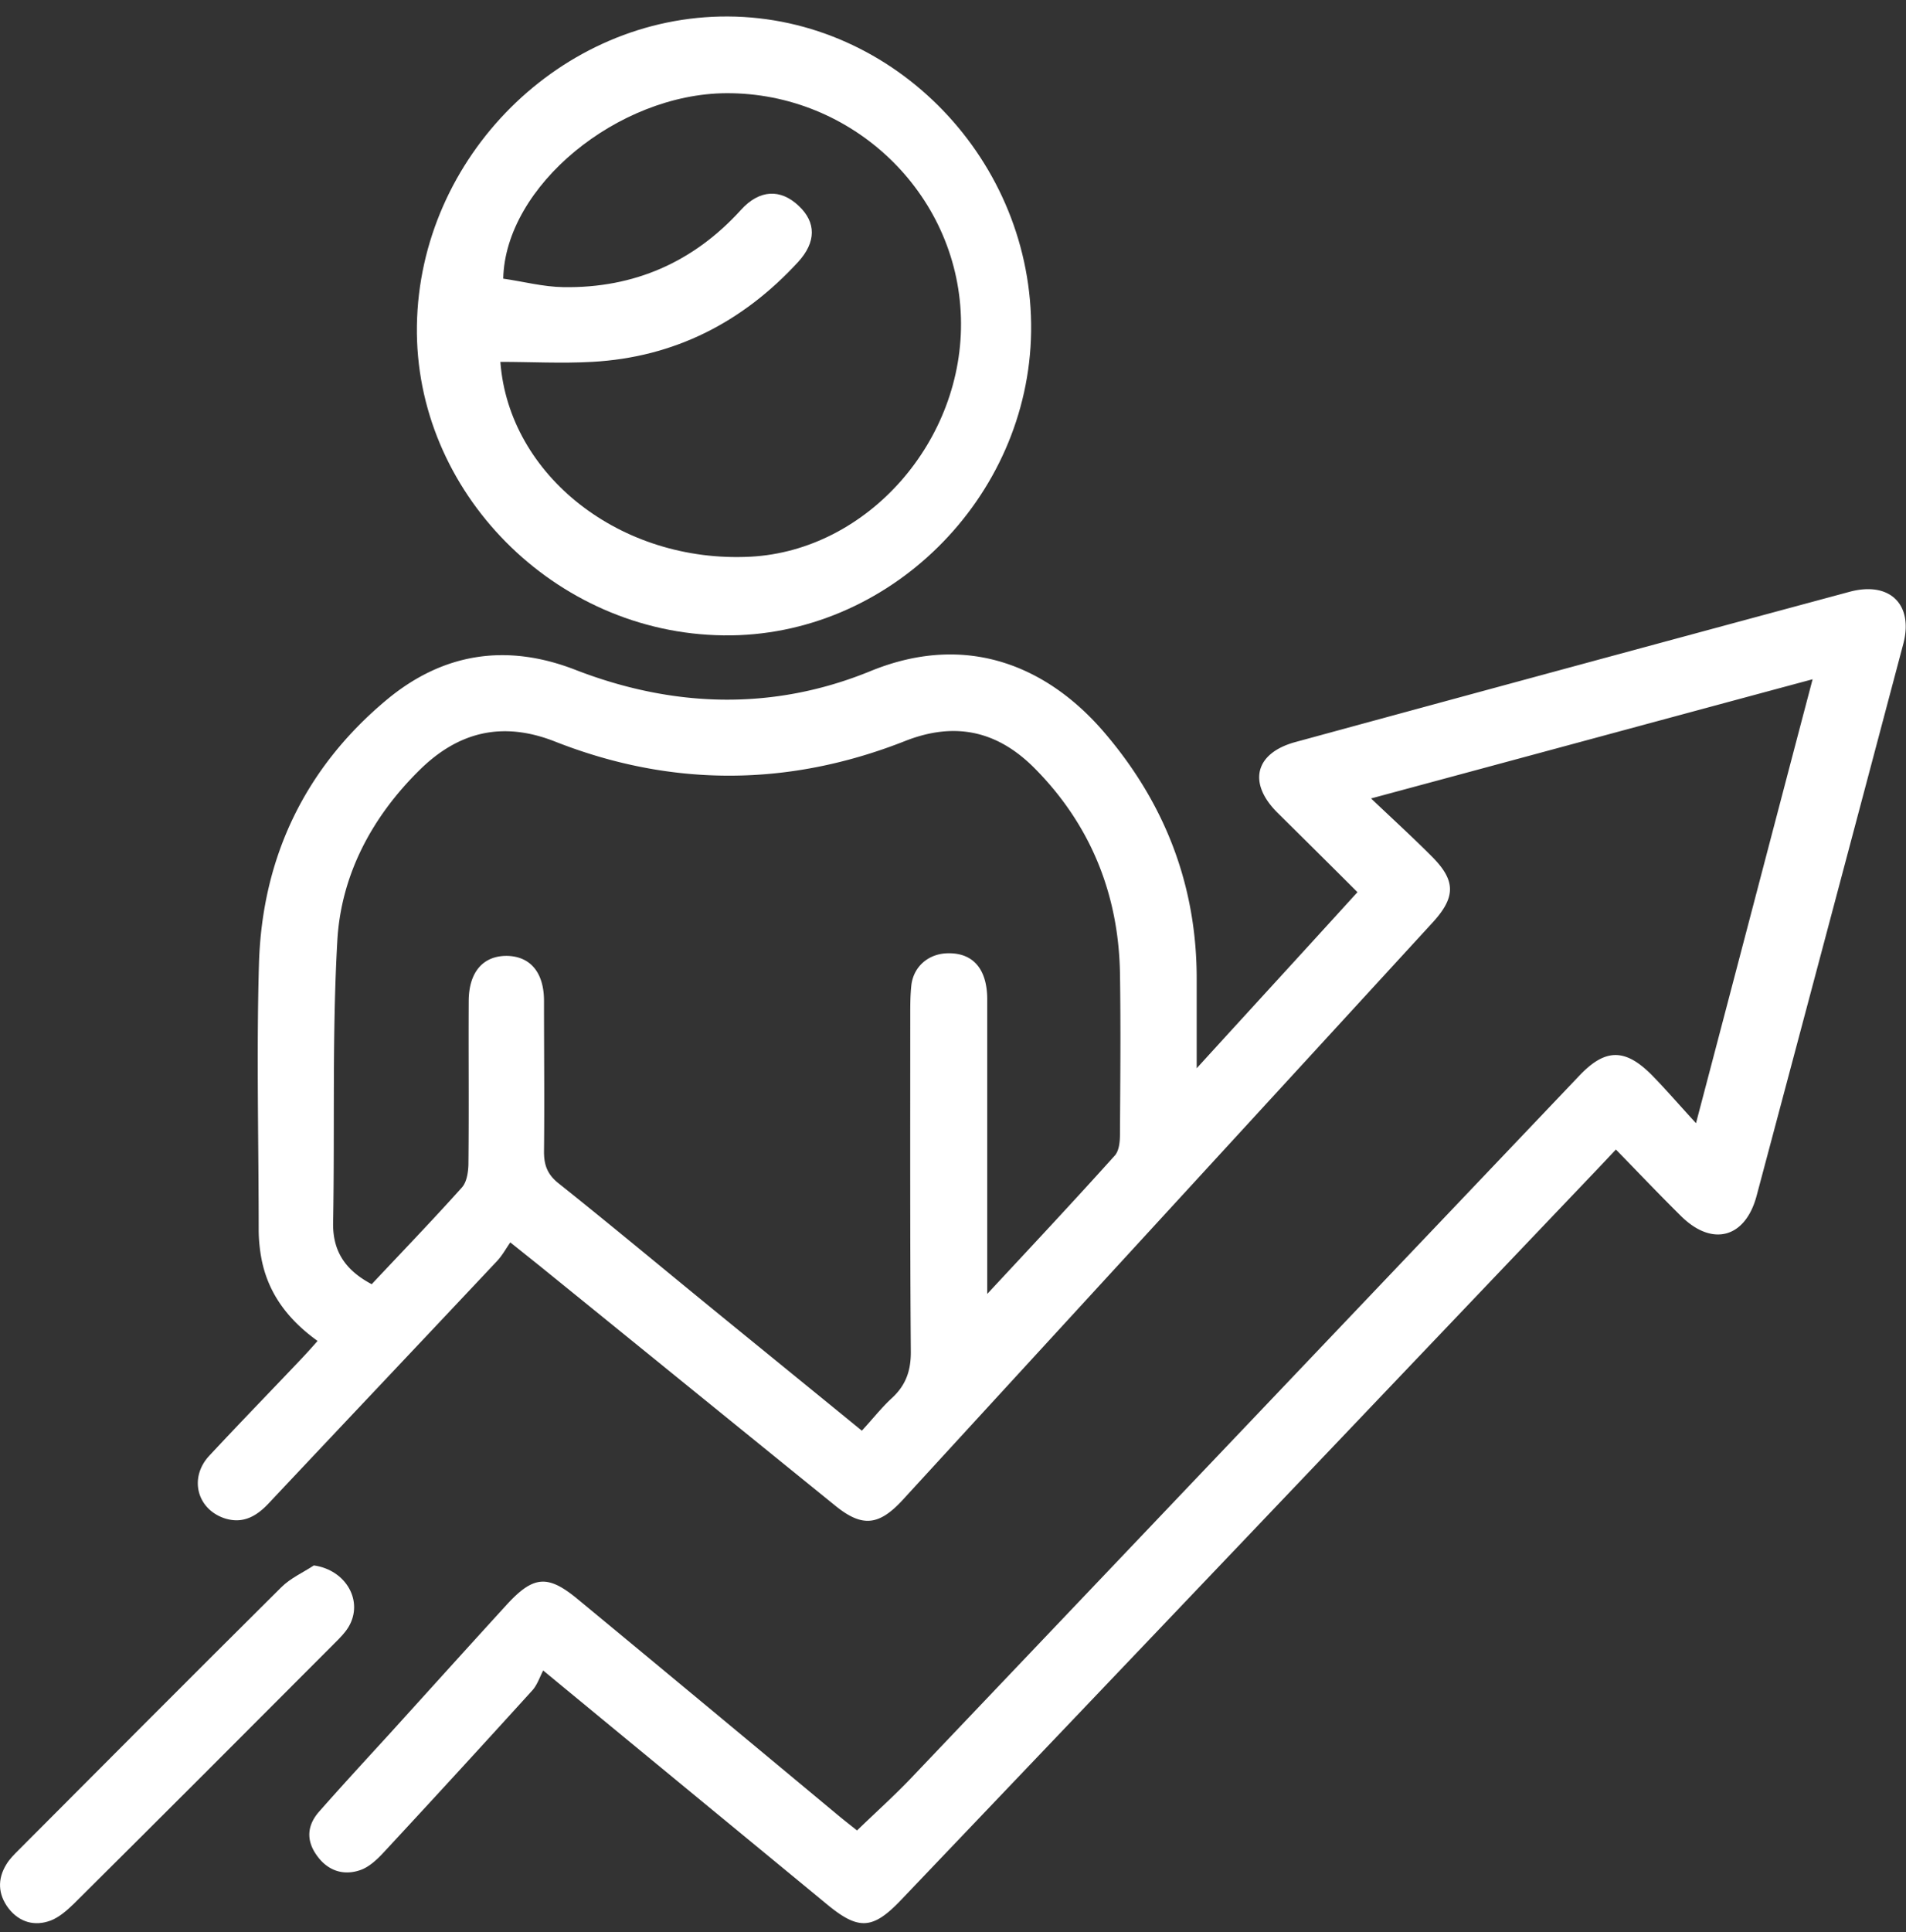 <?xml version="1.0" encoding="UTF-8"?>
<svg xmlns="http://www.w3.org/2000/svg" width="75" height="76" fill="none">
  <rect width="100%" height="100%" fill="#333333" stroke="none"/>
  <path fill="#fff" d="M66.725 44.222c1.57-5.957 3.062-11.67 4.6-17.505-5.792 1.559-11.461 3.096-17.375 4.688.857.813 1.626 1.515 2.36 2.25.981.968.992 1.625.045 2.65-6.95 7.572-13.9 15.133-20.838 22.695-.935 1.013-1.593 1.08-2.65.222-3.876-3.14-7.741-6.28-11.617-9.42l-1.17-.936c-.178.256-.322.523-.523.735-2.985 3.174-5.992 6.348-8.977 9.521-.479.513-1.013.824-1.726.602-1.103-.357-1.426-1.593-.624-2.461 1.203-1.292 2.428-2.55 3.642-3.831.2-.212.401-.434.624-.69-1.147-.825-1.938-1.85-2.205-3.219a6.314 6.314 0 0 1-.112-1.125c0-3.496-.089-6.993.011-10.49.123-4.187 1.816-7.717 5.046-10.4 2.194-1.816 4.678-2.216 7.384-1.17 3.865 1.504 7.807 1.626 11.639.056 3.898-1.592 7.083-.078 9.233 2.461 2.36 2.773 3.608 6.002 3.597 9.677v3.486c2.183-2.395 4.232-4.622 6.326-6.927-1.08-1.08-2.116-2.105-3.152-3.13-1.17-1.168-.88-2.338.702-2.772a7913.952 7913.952 0 0 1 21.818-5.913c1.582-.423 2.528.501 2.105 2.071A15480.12 15480.12 0 0 1 69.12 47.04c-.445 1.66-1.748 2.004-2.974.79-.846-.835-1.67-1.703-2.561-2.616-.357.378-.669.712-.98 1.035-9.055 9.5-18.099 18.998-27.154 28.486-1.125 1.18-1.681 1.191-2.951.133-3.62-2.984-7.24-5.957-11.126-9.164-.134.256-.234.568-.424.779a783.375 783.375 0 0 1-5.825 6.347c-.267.29-.59.602-.946.724-.669.234-1.292.023-1.715-.579-.424-.59-.38-1.18.089-1.715.913-1.035 1.848-2.049 2.784-3.073 1.526-1.682 3.052-3.374 4.589-5.056 1.058-1.158 1.626-1.214 2.817-.223 3.386 2.796 6.761 5.602 10.136 8.408.29.245.579.468.846.68.735-.713 1.46-1.36 2.127-2.06l26.296-27.629c1.014-1.069 1.793-1.08 2.84-.033.568.579 1.092 1.191 1.77 1.926l-.032.022Zm-52.102 6.292c1.192-1.27 2.395-2.517 3.553-3.808.19-.212.245-.59.256-.891.023-2.138 0-4.287.011-6.425 0-1.159.568-1.804 1.515-1.793.913.022 1.448.657 1.448 1.77 0 1.982.022 3.954 0 5.936 0 .523.134.89.568 1.236 1.971 1.57 3.91 3.185 5.858 4.777 2.005 1.637 4.021 3.274 6.081 4.956.424-.457.769-.902 1.181-1.281.557-.512.757-1.091.746-1.86-.033-4.387-.022-8.775-.022-13.174 0-.4 0-.813.044-1.213.09-.724.658-1.214 1.381-1.248 1.014-.044 1.593.58 1.604 1.782v11.615c1.805-1.938 3.43-3.675 5.023-5.446.167-.189.2-.545.2-.835.012-2.116.034-4.231 0-6.336-.055-3.14-1.18-5.88-3.396-8.096-1.426-1.414-3.074-1.815-5.057-1.035-4.566 1.803-9.2 1.826-13.777.022-2.093-.824-3.831-.368-5.346 1.136-1.848 1.826-3.063 4.086-3.218 6.659-.212 3.697-.1 7.416-.168 11.125-.022 1.147.502 1.882 1.504 2.416l.011.011Z"></path>
  <path fill="#fff" d="M28.467 24.99c-6.638-.077-12.162-5.645-12.062-12.182.1-6.637 5.68-12.194 12.24-12.16 6.572.033 12.018 5.69 11.929 12.394-.09 6.56-5.614 12.027-12.096 11.949h-.01Zm-8.776-10.734c.345 4.443 4.722 7.906 9.845 7.64 4.611-.246 8.42-4.578 8.276-9.41-.145-4.9-4.277-8.843-9.233-8.82-4.266.022-8.699 3.652-8.777 7.294.78.111 1.57.323 2.372.334 2.774.044 5.113-.98 6.984-3.04.724-.802 1.559-.836 2.272-.156.69.646.69 1.425-.023 2.205-2.183 2.372-4.867 3.752-8.108 3.93-1.203.067-2.416 0-3.608 0v.023ZM12.351 61.572c1.27.178 1.971 1.414 1.359 2.428-.134.222-.334.423-.524.612-3.419 3.43-6.85 6.86-10.28 10.267-.267.257-.567.524-.902.657-.646.245-1.247.067-1.67-.478-.412-.546-.446-1.147-.078-1.738.122-.2.3-.378.479-.556 3.441-3.452 6.883-6.905 10.335-10.334.357-.357.858-.58 1.281-.858Z"></path>
</svg>
